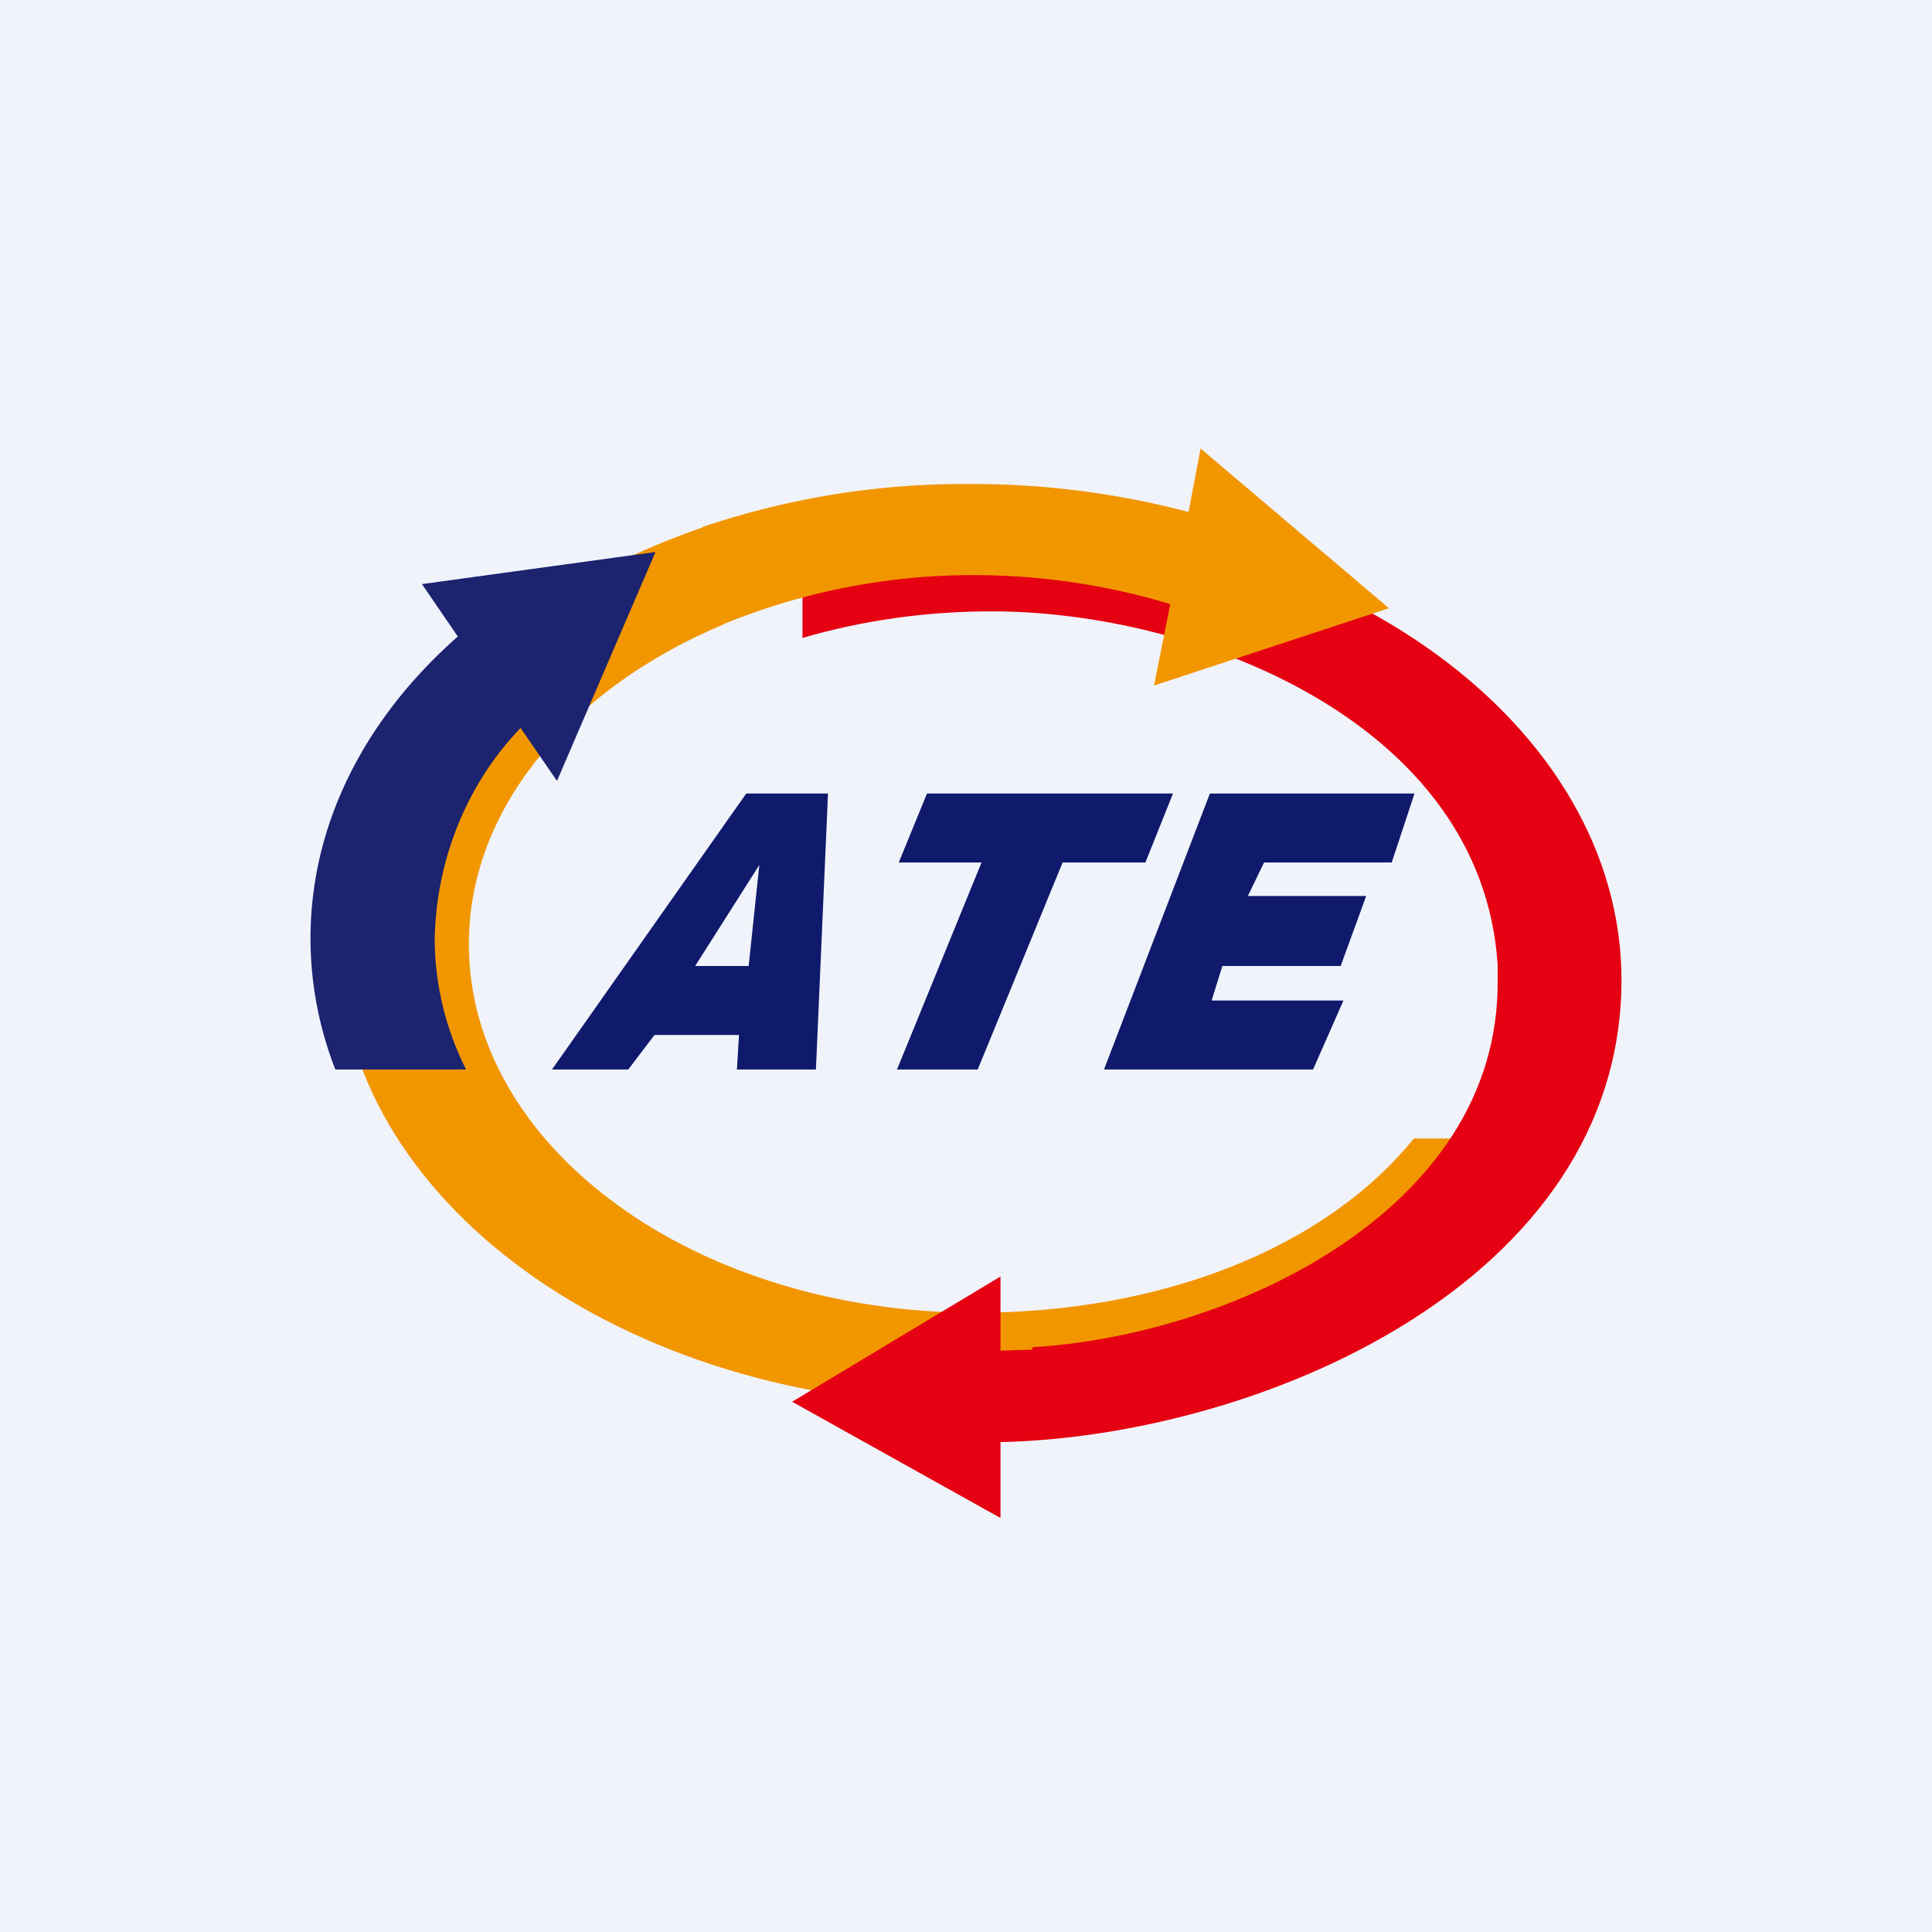 <!-- by TradingView --><svg width="56" height="56" viewBox="0 0 56 56" xmlns="http://www.w3.org/2000/svg"><path fill="#F0F3FA" d="M0 0h56v56H0z"/><path d="M21.42 30h-2.45l-.76 1H16l5.63-8H24l-.35 8h-2.29l.06-1Zm.28-2 .31-2.93L20.15 28h1.55ZM26.87 23H34l-.8 2h-2.4l-2.46 6H26l2.45-6h-2.4l.82-2ZM35.07 23H41l-.66 2h-3.7l-.47.97h3.43L38.86 28h-3.43l-.31 1h3.82l-.88 2H32l3.07-8Z" fill="#101A6C"/><path d="M40.98 33c-2.56 3.17-7.3 5.05-12.7 5.05-8.12 0-14.69-4.78-14.69-10.68 0-3.97 2.98-7.43 7.4-9.28-.19-.94-.43-1.87-.6-2.81-6.24 2.13-10.57 6.75-10.57 12.1 0 7.37 8.22 13.35 18.36 13.35 7.5 0 13.97-3.04 16.82-7.73h-4.02Z" fill="#F29600"/><path d="M16.16 22.6 19 16l-6.77.93 1.04 1.52C10.6 20.8 9 23.86 9 27.2c0 1.3.25 2.6.72 3.8h3.79a8.45 8.45 0 0 1-.91-3.8c.05-2.3.94-4.49 2.49-6.1l1.05 1.53.02-.03Z" fill="#1C236F"/><path d="M28.65 15.05c-1.81 0-3.62.2-5.39.58v2.86c1.79-.52 3.63-.77 5.49-.77 5.91 0 14.2 3.21 14.66 10.24v.5c.03 6.65-7.75 10.25-13.49 10.59v.07l-.92.03V37l-6.04 3.63L29 44v-2.2c7.51-.17 17.98-4.63 18-13.38 0-7.4-8.21-13.37-18.35-13.37Z" fill="#E50012"/><path d="M28.23 16.67c1.92 0 3.84.28 5.69.84l-.47 2.36 6.81-2.24L34.8 13l-.35 1.84a24.5 24.5 0 0 0-6.33-.81c-2.64-.02-5.26.4-7.77 1.25.16.94.4 1.88.6 2.82a19.07 19.07 0 0 1 7.28-1.43Z" fill="#F29600"/></svg>